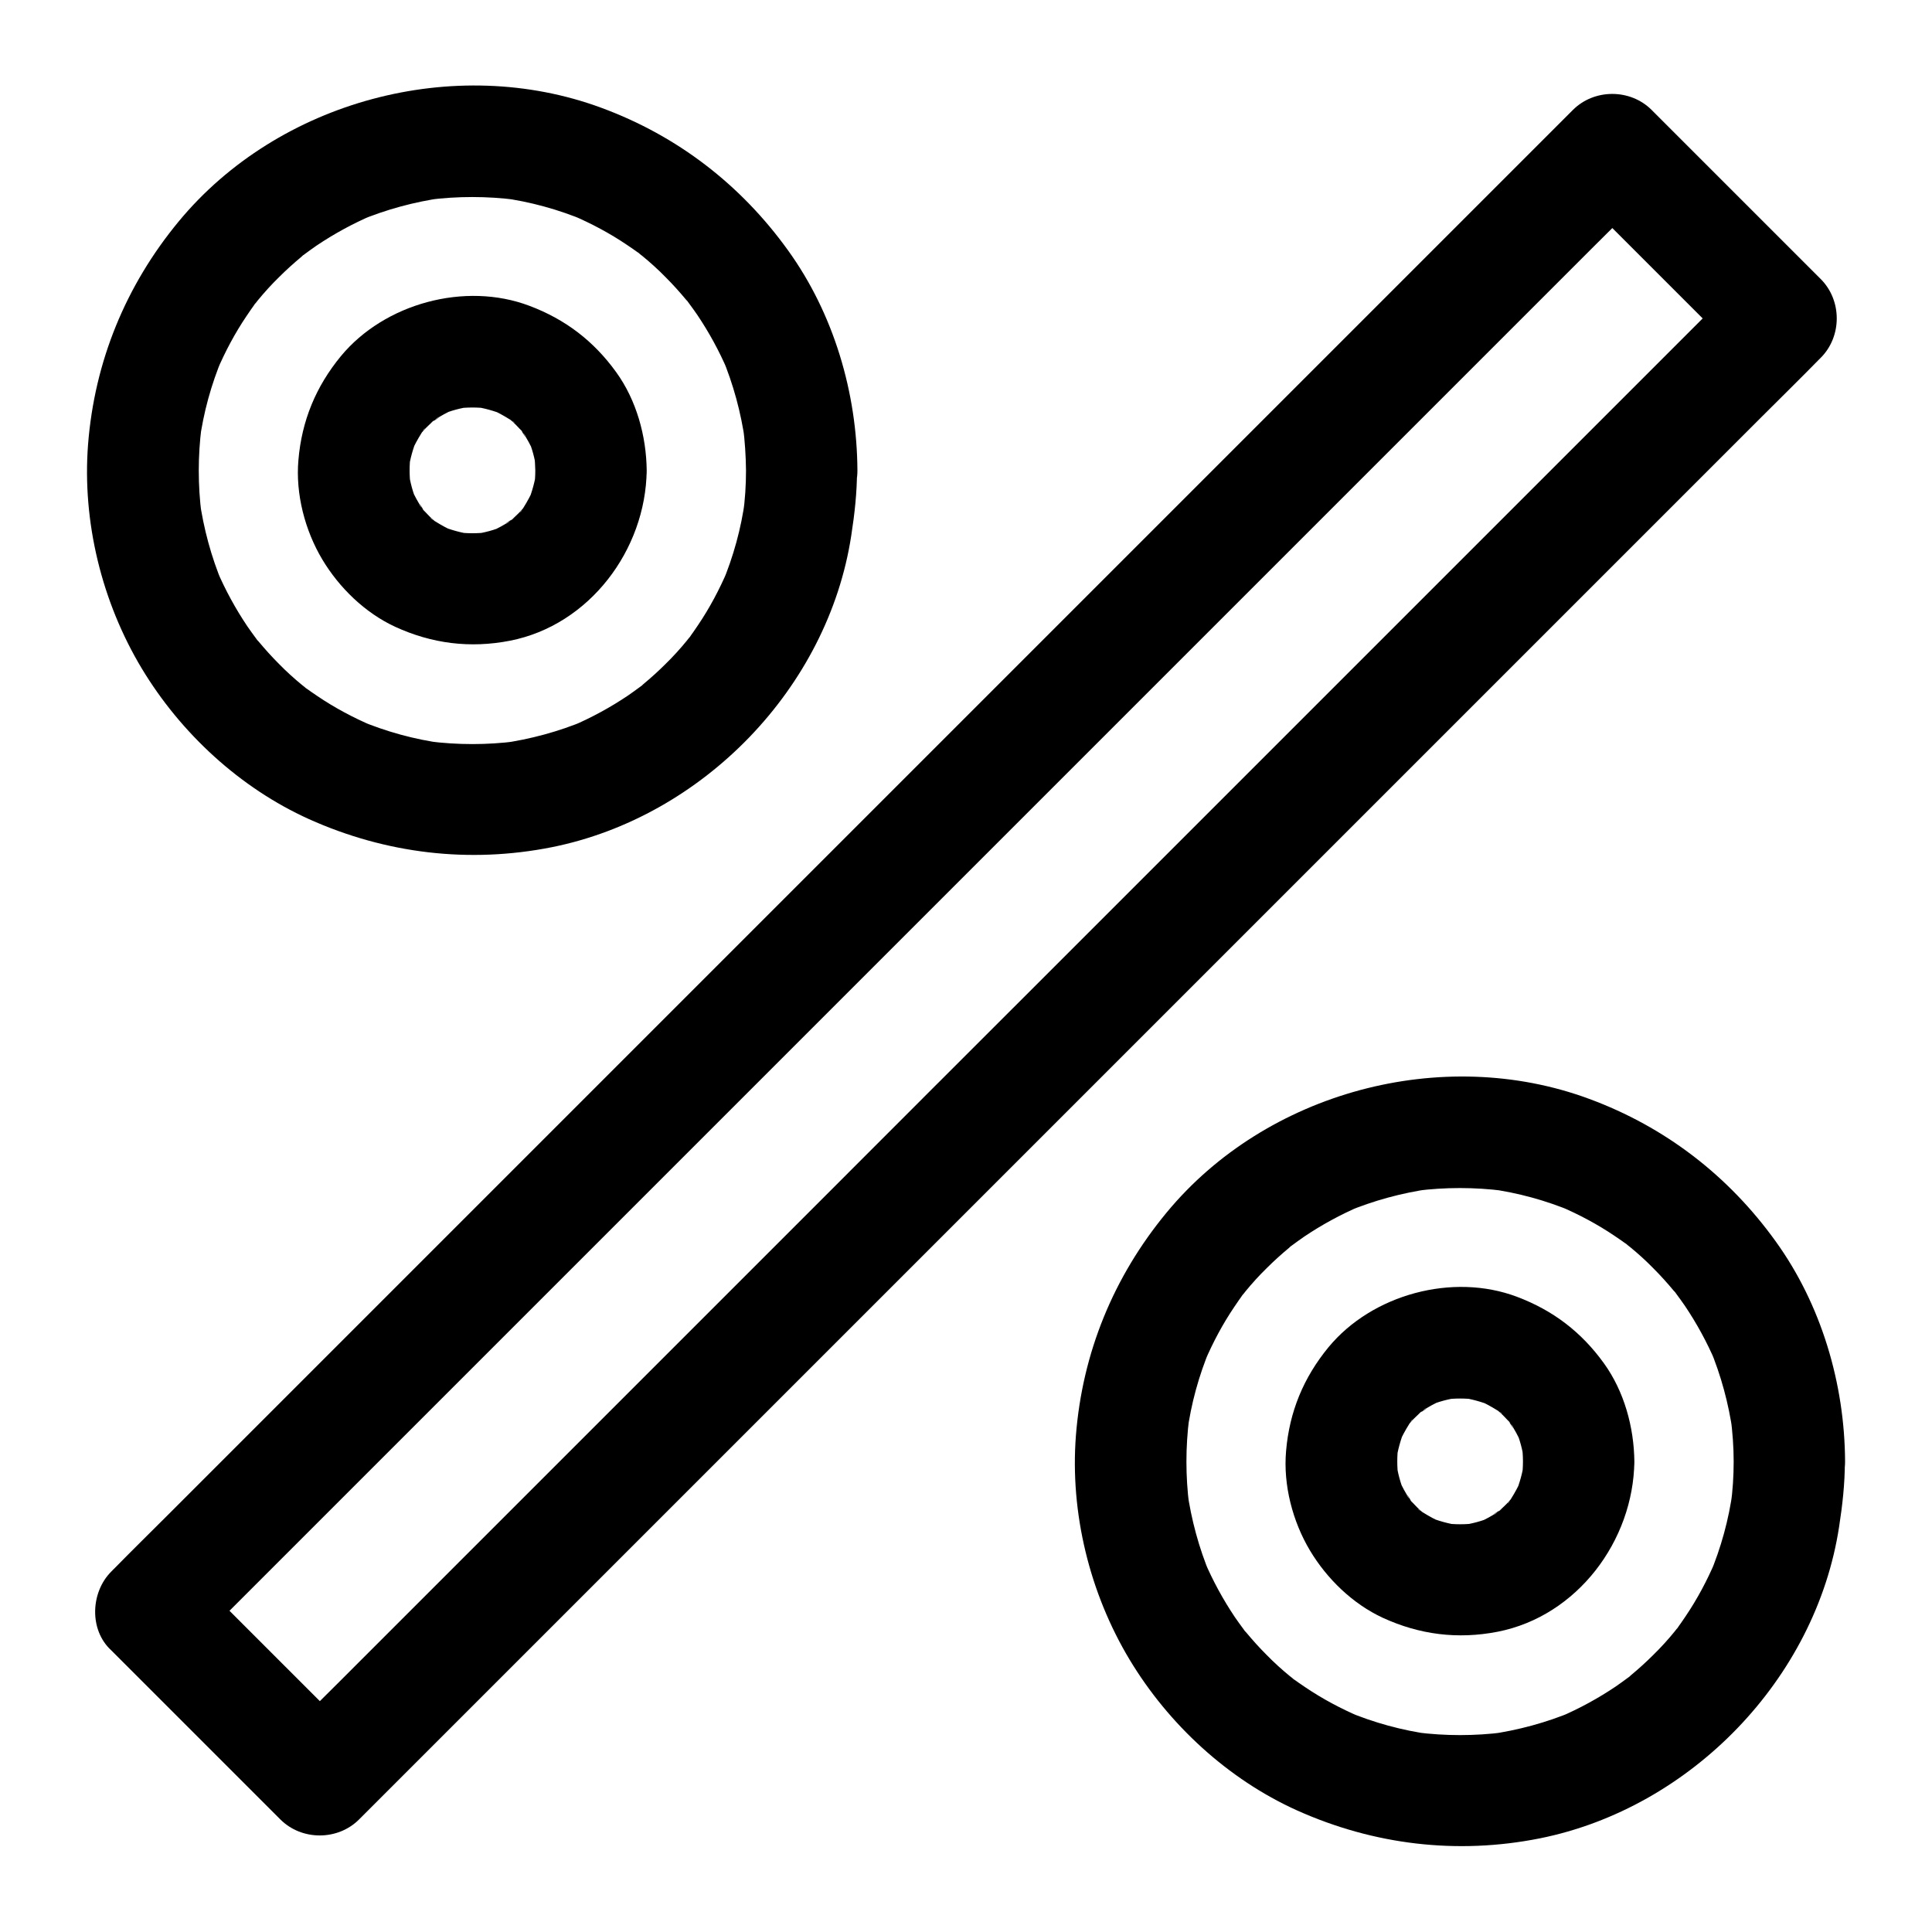 <?xml version="1.0" encoding="UTF-8"?>
<!-- Uploaded to: ICON Repo, www.iconrepo.com, Generator: ICON Repo Mixer Tools -->
<svg fill="#000000" width="800px" height="800px" version="1.1" viewBox="144 144 512 512" xmlns="http://www.w3.org/2000/svg">
 <g>
  <path d="m603.44 531.31c0 3.887-0.246 7.773-0.789 11.609 0.195-1.328 0.344-2.609 0.543-3.938-1.031 7.676-3.102 15.203-6.102 22.336 0.492-1.18 0.984-2.363 1.477-3.543-2.164 5.066-4.773 9.988-7.871 14.562-0.789 1.18-1.574 2.312-2.41 3.445-0.641 0.887-2.363 2.754 0.738-0.934-0.395 0.492-0.789 1.031-1.23 1.523-1.77 2.164-3.641 4.231-5.656 6.199-1.918 1.918-3.887 3.691-5.953 5.41-0.344 0.297-1.328 1.379-1.77 1.426 0.641-0.051 3.246-2.461 0.934-0.738-1.031 0.789-2.117 1.523-3.148 2.262-4.676 3.148-9.645 5.856-14.809 8.07 1.18-0.492 2.363-0.984 3.543-1.477-7.184 3-14.66 5.019-22.336 6.102 1.328-0.195 2.609-0.344 3.938-0.543-7.723 0.984-15.5 0.984-23.223 0 1.328 0.195 2.609 0.344 3.938 0.543-7.676-1.031-15.203-3.102-22.336-6.102 1.18 0.492 2.363 0.984 3.543 1.477-5.066-2.164-9.988-4.773-14.562-7.871-1.18-0.789-2.312-1.574-3.445-2.41-0.887-0.641-2.754-2.363 0.934 0.738-0.492-0.395-1.031-0.789-1.523-1.23-2.164-1.77-4.231-3.641-6.199-5.656-1.918-1.918-3.691-3.887-5.41-5.953-0.297-0.344-1.379-1.328-1.426-1.77 0.051 0.641 2.461 3.246 0.738 0.934-0.789-1.031-1.523-2.117-2.262-3.148-3.148-4.676-5.856-9.645-8.07-14.809 0.492 1.18 0.984 2.363 1.477 3.543-3-7.184-5.019-14.66-6.102-22.336 0.195 1.328 0.344 2.609 0.543 3.938-0.984-7.723-0.984-15.5 0-23.223-0.195 1.328-0.344 2.609-0.543 3.938 1.031-7.676 3.102-15.203 6.102-22.336-0.492 1.18-0.984 2.363-1.477 3.543 2.164-5.066 4.773-9.988 7.871-14.562 0.789-1.18 1.574-2.312 2.41-3.445 0.641-0.887 2.363-2.754-0.738 0.934 0.395-0.492 0.789-1.031 1.23-1.523 1.77-2.164 3.641-4.231 5.656-6.199 1.918-1.918 3.887-3.691 5.953-5.41 0.344-0.297 1.328-1.379 1.77-1.426-0.641 0.051-3.246 2.461-0.934 0.738 1.031-0.789 2.117-1.523 3.148-2.262 4.676-3.148 9.645-5.856 14.809-8.07-1.18 0.492-2.363 0.984-3.543 1.477 7.184-3 14.66-5.019 22.336-6.102-1.328 0.195-2.609 0.344-3.938 0.543 7.723-0.984 15.5-0.984 23.223 0-1.328-0.195-2.609-0.344-3.938-0.543 7.676 1.031 15.203 3.102 22.336 6.102-1.18-0.492-2.363-0.984-3.543-1.477 5.066 2.164 9.988 4.773 14.562 7.871 1.18 0.789 2.312 1.574 3.445 2.41 0.887 0.641 2.754 2.363-0.934-0.738 0.492 0.395 1.031 0.789 1.523 1.23 2.164 1.77 4.231 3.641 6.199 5.656 1.918 1.918 3.691 3.887 5.41 5.953 0.297 0.344 1.379 1.328 1.426 1.77-0.051-0.641-2.461-3.246-0.738-0.934 0.789 1.031 1.523 2.117 2.262 3.148 3.148 4.676 5.856 9.645 8.07 14.809-0.492-1.18-0.984-2.363-1.477-3.543 3 7.184 5.019 14.66 6.102 22.336-0.195-1.328-0.344-2.609-0.543-3.938 0.492 3.84 0.789 7.727 0.789 11.613 0.051 7.723 6.789 15.105 14.762 14.762 7.969-0.344 14.809-6.496 14.762-14.762-0.098-20.613-6.297-41.574-18.402-58.352-12.496-17.367-29.273-30.309-49.398-37.738-38.918-14.414-85.609-1.871-112.03 30.16-14.023 16.973-22.289 37.098-24.008 59.09-1.574 20.469 3.641 41.723 14.219 59.336 10.332 17.172 26.027 31.684 44.328 39.949 20.367 9.152 42.461 11.809 64.402 7.43 39.949-8.02 73.16-42.215 79.312-82.605 0.887-5.707 1.523-11.414 1.523-17.219 0.051-7.723-6.789-15.105-14.762-14.762-7.973 0.297-14.66 6.445-14.711 14.711z"/>
  <path d="m173.48 581.35c13.086 13.086 26.125 26.125 39.211 39.211 1.871 1.871 3.738 3.738 5.609 5.609 5.656 5.656 15.203 5.656 20.859 0l10.383-10.383c9.398-9.398 18.793-18.793 28.191-28.191 13.922-13.922 27.898-27.898 41.82-41.82 16.926-16.926 33.898-33.898 50.824-50.824l164.28-164.28c14.762-14.762 29.52-29.52 44.281-44.281 10.629-10.629 21.254-21.254 31.832-31.832 5.019-5.019 10.137-10.035 15.105-15.105l0.641-0.641c5.656-5.656 5.656-15.203 0-20.859l-39.211-39.211c-1.871-1.871-3.738-3.738-5.609-5.609-5.656-5.656-15.203-5.656-20.859 0l-38.574 38.574c-13.922 13.922-27.898 27.898-41.82 41.82l-50.824 50.824c-18.547 18.547-37.098 37.098-55.695 55.695-18.746 18.746-37.441 37.441-56.188 56.188-17.465 17.465-34.934 34.934-52.398 52.398l-44.281 44.281c-10.629 10.629-21.254 21.254-31.832 31.832-5.019 5.019-10.137 10.035-15.105 15.105-0.195 0.195-0.441 0.441-0.641 0.641-5.461 5.457-5.902 15.445 0 20.859 5.902 5.41 15.055 5.856 20.859 0l38.574-38.574c13.922-13.922 27.898-27.898 41.82-41.82l50.824-50.824c18.547-18.547 37.098-37.098 55.695-55.695l184.7-184.7c5.019-5.019 10.137-10.035 15.105-15.105 0.195-0.195 0.441-0.441 0.641-0.641h-20.859l44.82 44.82v-20.859c-3.445 3.445-6.938 6.938-10.383 10.383-9.398 9.398-18.793 18.793-28.191 28.191-13.922 13.922-27.898 27.898-41.82 41.82-16.926 16.926-33.898 33.898-50.824 50.824-18.547 18.547-37.098 37.098-55.695 55.695-18.699 18.699-37.445 37.395-56.141 56.141l-128.51 128.51c-5.019 5.019-10.137 10.035-15.105 15.105l-0.641 0.641h20.859l-39.211-39.211c-1.871-1.871-3.738-3.738-5.609-5.609-5.461-5.461-15.5-5.856-20.859 0-5.457 5.898-5.902 15.051-0.047 20.906z"/>
  <path d="m547.6 531.31c0 1.379-0.098 2.754-0.246 4.082 0.195-1.328 0.344-2.609 0.543-3.938-0.395 2.856-1.18 5.609-2.262 8.316 0.492-1.18 0.984-2.363 1.477-3.543-0.738 1.672-1.625 3.297-2.609 4.871-0.098 0.148-0.738 1.328-0.934 1.328-0.051 0 2.461-3 1.133-1.477-0.641 0.738-1.277 1.477-1.969 2.117-0.59 0.59-1.23 1.18-1.918 1.723-0.934 0.836-2.312 1.18 1.23-0.887-0.344 0.195-0.688 0.492-1.031 0.738-1.625 1.082-3.344 2.016-5.117 2.805 1.18-0.492 2.363-0.984 3.543-1.477-2.656 1.133-5.41 1.871-8.316 2.262 1.328-0.195 2.609-0.344 3.938-0.543-2.754 0.344-5.461 0.344-8.215 0 1.328 0.195 2.609 0.344 3.938 0.543-2.856-0.395-5.609-1.18-8.316-2.262 1.18 0.492 2.363 0.984 3.543 1.477-1.672-0.738-3.297-1.625-4.871-2.609-0.148-0.098-1.328-0.738-1.328-0.934 0-0.051 3 2.461 1.477 1.133-0.738-0.641-1.477-1.277-2.117-1.969-0.59-0.59-1.18-1.23-1.723-1.918-0.836-0.934-1.18-2.312 0.887 1.23-0.195-0.344-0.492-0.688-0.738-1.031-1.082-1.625-2.016-3.344-2.805-5.117 0.492 1.18 0.984 2.363 1.477 3.543-1.133-2.656-1.871-5.41-2.262-8.316 0.195 1.328 0.344 2.609 0.543 3.938-0.344-2.754-0.344-5.461 0-8.215-0.195 1.328-0.344 2.609-0.543 3.938 0.395-2.856 1.18-5.609 2.262-8.316-0.492 1.18-0.984 2.363-1.477 3.543 0.738-1.672 1.625-3.297 2.609-4.871 0.098-0.148 0.738-1.328 0.934-1.328 0.051 0-2.461 3-1.133 1.477 0.641-0.738 1.277-1.477 1.969-2.117 0.59-0.59 1.23-1.18 1.918-1.723 0.934-0.836 2.312-1.18-1.23 0.887 0.344-0.195 0.688-0.492 1.031-0.738 1.625-1.082 3.344-2.016 5.117-2.805-1.18 0.492-2.363 0.984-3.543 1.477 2.656-1.133 5.41-1.871 8.316-2.262-1.328 0.195-2.609 0.344-3.938 0.543 2.754-0.344 5.461-0.344 8.215 0-1.328-0.195-2.609-0.344-3.938-0.543 2.856 0.395 5.609 1.18 8.316 2.262-1.18-0.492-2.363-0.984-3.543-1.477 1.672 0.738 3.297 1.625 4.871 2.609 0.148 0.098 1.328 0.738 1.328 0.934 0 0.051-3-2.461-1.477-1.133 0.738 0.641 1.477 1.277 2.117 1.969 0.59 0.59 1.18 1.23 1.723 1.918 0.836 0.934 1.18 2.312-0.887-1.23 0.195 0.344 0.492 0.688 0.738 1.031 1.082 1.625 2.016 3.344 2.805 5.117-0.492-1.18-0.984-2.363-1.477-3.543 1.133 2.656 1.871 5.41 2.262 8.316-0.195-1.328-0.344-2.609-0.543-3.938 0.148 1.379 0.246 2.758 0.246 4.133 0.098 7.723 6.742 15.105 14.762 14.762 7.922-0.344 14.859-6.496 14.762-14.762-0.098-9.102-2.707-18.598-8.07-26.027-5.953-8.266-13.48-14.023-23.027-17.613-17.023-6.445-38.375-0.641-49.938 13.332-6.641 8.07-10.383 17.121-11.266 27.551-0.789 8.953 1.723 18.648 6.348 26.371 4.477 7.477 11.316 14.121 19.285 17.809 9.742 4.477 19.875 5.758 30.453 3.691 21.059-4.133 35.965-24.109 36.211-45.117 0.098-7.723-6.84-15.105-14.762-14.762-8.066 0.352-14.656 6.5-14.758 14.766z"/>
  <path d="m341.7 268.68c0 3.887-0.246 7.773-0.789 11.609 0.195-1.328 0.344-2.609 0.543-3.938-1.031 7.676-3.102 15.203-6.102 22.336 0.492-1.18 0.984-2.363 1.477-3.543-2.164 5.066-4.773 9.988-7.871 14.562-0.789 1.18-1.574 2.312-2.41 3.445-0.641 0.887-2.363 2.754 0.738-0.934-0.395 0.492-0.789 1.031-1.23 1.523-1.77 2.164-3.641 4.231-5.656 6.199-1.918 1.918-3.887 3.691-5.953 5.41-0.344 0.297-1.328 1.379-1.77 1.426 0.641-0.051 3.246-2.461 0.934-0.738-1.031 0.789-2.117 1.523-3.148 2.262-4.676 3.148-9.645 5.856-14.809 8.07 1.18-0.492 2.363-0.984 3.543-1.477-7.184 3-14.66 5.019-22.336 6.102 1.328-0.195 2.609-0.344 3.938-0.543-7.723 0.984-15.5 0.984-23.223 0 1.328 0.195 2.609 0.344 3.938 0.543-7.676-1.031-15.203-3.102-22.336-6.102 1.18 0.492 2.363 0.984 3.543 1.477-5.066-2.164-9.988-4.773-14.562-7.871-1.18-0.789-2.312-1.574-3.445-2.41-0.887-0.641-2.754-2.363 0.934 0.738-0.492-0.395-1.031-0.789-1.523-1.23-2.164-1.77-4.231-3.641-6.199-5.656-1.918-1.918-3.691-3.887-5.41-5.953-0.297-0.344-1.379-1.328-1.426-1.77 0.051 0.641 2.461 3.246 0.738 0.934-0.789-1.031-1.523-2.117-2.262-3.148-3.148-4.676-5.856-9.645-8.07-14.809 0.492 1.18 0.984 2.363 1.477 3.543-3-7.184-5.019-14.66-6.102-22.336 0.195 1.328 0.344 2.609 0.543 3.938-0.984-7.723-0.984-15.5 0-23.223-0.195 1.328-0.344 2.609-0.543 3.938 1.031-7.676 3.102-15.203 6.102-22.336-0.492 1.18-0.984 2.363-1.477 3.543 2.164-5.066 4.773-9.988 7.871-14.562 0.789-1.18 1.574-2.312 2.41-3.445 0.641-0.887 2.363-2.754-0.738 0.934 0.395-0.492 0.789-1.031 1.23-1.523 1.77-2.164 3.641-4.231 5.656-6.199 1.918-1.918 3.887-3.691 5.953-5.41 0.344-0.297 1.328-1.379 1.77-1.426-0.641 0.051-3.246 2.461-0.934 0.738 1.031-0.789 2.117-1.523 3.148-2.262 4.676-3.148 9.645-5.856 14.809-8.07-1.18 0.492-2.363 0.984-3.543 1.477 7.184-3 14.66-5.019 22.336-6.102-1.328 0.195-2.609 0.344-3.938 0.543 7.723-0.984 15.5-0.984 23.223 0-1.328-0.195-2.609-0.344-3.938-0.543 7.676 1.031 15.203 3.102 22.336 6.102-1.18-0.492-2.363-0.984-3.543-1.477 5.066 2.164 9.988 4.773 14.562 7.871 1.18 0.789 2.312 1.574 3.445 2.41 0.887 0.641 2.754 2.363-0.934-0.738 0.492 0.395 1.031 0.789 1.523 1.23 2.164 1.77 4.231 3.641 6.199 5.656 1.918 1.918 3.691 3.887 5.41 5.953 0.297 0.344 1.379 1.328 1.426 1.77-0.051-0.641-2.461-3.246-0.738-0.934 0.789 1.031 1.523 2.117 2.262 3.148 3.148 4.676 5.856 9.645 8.07 14.809-0.492-1.18-0.984-2.363-1.477-3.543 3 7.184 5.019 14.66 6.102 22.336-0.195-1.328-0.344-2.609-0.543-3.938 0.496 3.84 0.742 7.727 0.789 11.613 0.051 7.723 6.789 15.105 14.762 14.762 7.969-0.344 14.809-6.496 14.762-14.762-0.098-20.613-6.297-41.574-18.402-58.352-12.496-17.367-29.273-30.309-49.398-37.738-38.965-14.414-85.656-1.867-112.08 30.113-14.023 16.973-22.289 37.098-24.008 59.09-1.574 20.469 3.641 41.723 14.219 59.336 10.332 17.172 26.027 31.684 44.328 39.949 20.367 9.152 42.461 11.809 64.402 7.43 39.949-8.02 73.16-42.215 79.312-82.605 0.887-5.707 1.523-11.414 1.523-17.219 0.051-7.723-6.789-15.105-14.762-14.762-7.969 0.344-14.66 6.492-14.66 14.758z"/>
  <path d="m285.86 268.68c0 1.379-0.098 2.754-0.246 4.082 0.195-1.328 0.344-2.609 0.543-3.938-0.395 2.856-1.18 5.609-2.262 8.316 0.492-1.18 0.984-2.363 1.477-3.543-0.738 1.672-1.625 3.297-2.609 4.871-0.098 0.148-0.738 1.328-0.934 1.328-0.051 0 2.461-3 1.133-1.477-0.641 0.738-1.277 1.477-1.969 2.117-0.59 0.59-1.23 1.18-1.918 1.723-0.934 0.836-2.312 1.18 1.23-0.887-0.344 0.195-0.688 0.492-1.031 0.738-1.625 1.082-3.344 2.016-5.117 2.805 1.18-0.492 2.363-0.984 3.543-1.477-2.656 1.133-5.41 1.871-8.316 2.262 1.328-0.195 2.609-0.344 3.938-0.543-2.754 0.344-5.461 0.344-8.215 0 1.328 0.195 2.609 0.344 3.938 0.543-2.856-0.395-5.609-1.18-8.316-2.262 1.18 0.492 2.363 0.984 3.543 1.477-1.672-0.738-3.297-1.625-4.871-2.609-0.148-0.098-1.328-0.738-1.328-0.934 0-0.051 3 2.461 1.477 1.133-0.738-0.641-1.477-1.277-2.117-1.969-0.59-0.59-1.18-1.23-1.723-1.918-0.836-0.934-1.18-2.312 0.887 1.23-0.195-0.344-0.492-0.688-0.738-1.031-1.082-1.625-2.016-3.344-2.805-5.117 0.492 1.18 0.984 2.363 1.477 3.543-1.133-2.656-1.871-5.41-2.262-8.316 0.195 1.328 0.344 2.609 0.543 3.938-0.344-2.754-0.344-5.461 0-8.215-0.195 1.328-0.344 2.609-0.543 3.938 0.395-2.856 1.18-5.609 2.262-8.316-0.492 1.18-0.984 2.363-1.477 3.543 0.738-1.672 1.625-3.297 2.609-4.871 0.098-0.148 0.738-1.328 0.934-1.328 0.051 0-2.461 3-1.133 1.477 0.641-0.738 1.277-1.477 1.969-2.117 0.59-0.59 1.23-1.18 1.918-1.723 0.934-0.836 2.312-1.18-1.23 0.887 0.344-0.195 0.688-0.492 1.031-0.738 1.625-1.082 3.344-2.016 5.117-2.805-1.18 0.492-2.363 0.984-3.543 1.477 2.656-1.133 5.41-1.871 8.316-2.262-1.328 0.195-2.609 0.344-3.938 0.543 2.754-0.344 5.461-0.344 8.215 0-1.328-0.195-2.609-0.344-3.938-0.543 2.856 0.395 5.609 1.18 8.316 2.262-1.18-0.492-2.363-0.984-3.543-1.477 1.672 0.738 3.297 1.625 4.871 2.609 0.148 0.098 1.328 0.738 1.328 0.934 0 0.051-3-2.461-1.477-1.133 0.738 0.641 1.477 1.277 2.117 1.969 0.59 0.59 1.18 1.23 1.723 1.918 0.836 0.934 1.18 2.312-0.887-1.23 0.195 0.344 0.492 0.688 0.738 1.031 1.082 1.625 2.016 3.344 2.805 5.117-0.492-1.18-0.984-2.363-1.477-3.543 1.133 2.656 1.871 5.41 2.262 8.316-0.195-1.328-0.344-2.609-0.543-3.938 0.145 1.379 0.195 2.754 0.246 4.133 0.098 7.723 6.742 15.105 14.762 14.762 7.922-0.344 14.859-6.496 14.762-14.762-0.098-9.102-2.707-18.598-8.07-26.027-5.953-8.266-13.48-14.023-23.027-17.613-17.023-6.445-38.375-0.641-49.938 13.332-6.641 8.07-10.383 17.121-11.266 27.551-0.789 8.953 1.723 18.648 6.348 26.371 4.477 7.477 11.316 14.121 19.285 17.809 9.742 4.477 19.875 5.758 30.453 3.691 21.059-4.133 35.965-24.109 36.211-45.117 0.098-7.723-6.84-15.105-14.762-14.762-8.066 0.352-14.66 6.5-14.758 14.766z"/>
 </g>
</svg>